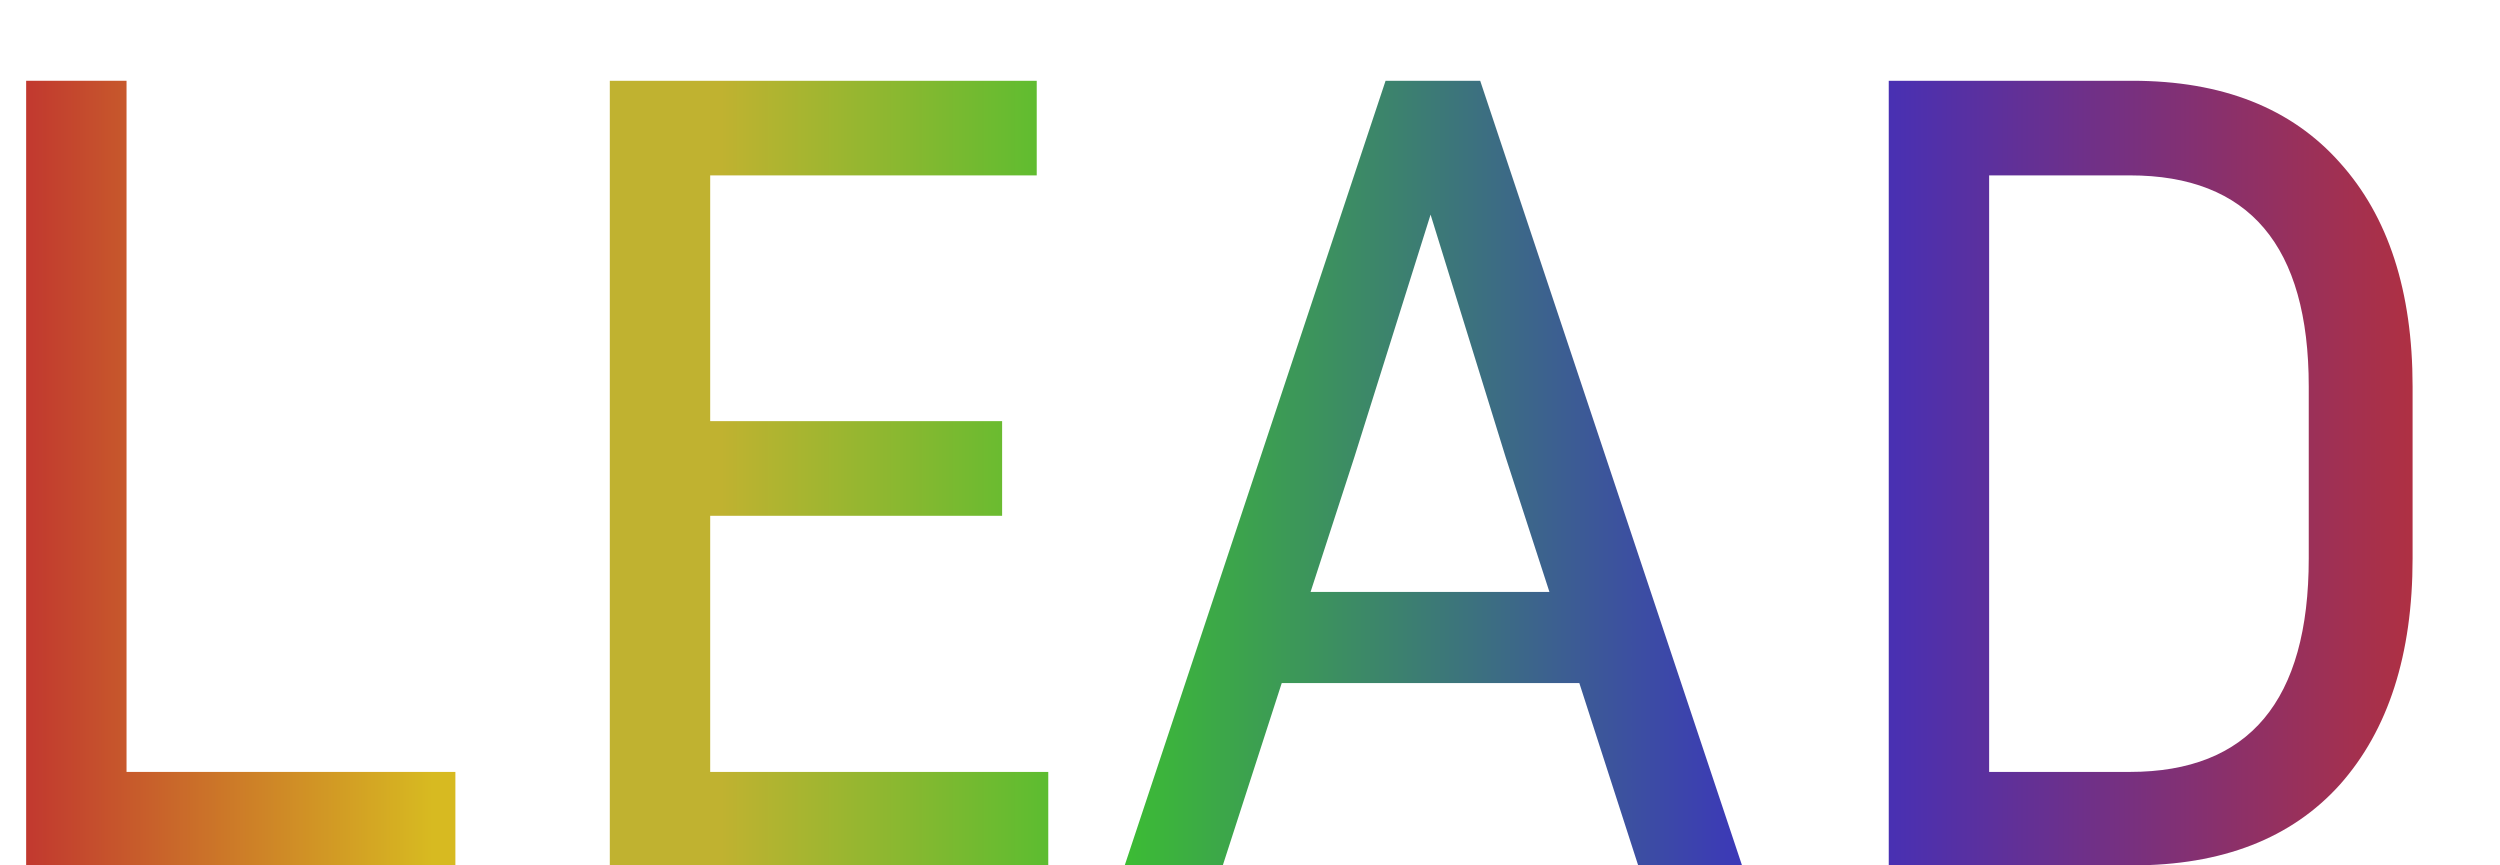 <svg xmlns="http://www.w3.org/2000/svg" width="26" height="9" fill="none"><g clip-path="url(#a)"><path fill="url(#b)" d="M4.736 8.028V9H.272V.84h1.044v7.188h3.42Z"/><path fill="url(#c)" fill-rule="evenodd" d="M19.643 9V.84h2.532c.936 0 1.656.284 2.16.852.504.56.756 1.336.756 2.328v1.788c0 1-.252 1.784-.756 2.352-.504.56-1.224.84-2.16.84h-2.532Zm1.044-7.176h1.464c1.24 0 1.86.732 1.86 2.196v1.788c0 1.48-.62 2.22-1.86 2.22h-1.464V1.824Z" clip-rule="evenodd"/><path fill="url(#d)" fill-rule="evenodd" d="m17.037 9-.612-1.896H13.33L12.717 9h-1.02L14.41.84h.984L18.117 9h-1.08ZM13.63 6.156l.456-1.404.792-2.52.78 2.52.456 1.404H13.63Z" clip-rule="evenodd"/><path fill="url(#e)" d="M10.902 9v-.972H7.386V5.364h3.036V4.38H7.386V1.824h3.396V.84h-4.44V9h4.56Z"/></g><defs><linearGradient id="b" x1="0" x2="4.5" y1="5" y2="5" gradientUnits="userSpaceOnUse"><stop stop-color="#C03030"/><stop offset="1" stop-color="#D7BA21"/></linearGradient><linearGradient id="c" x1="19" x2="26" y1="4" y2="4" gradientUnits="userSpaceOnUse"><stop stop-color="#3C30C0"/><stop offset="1" stop-color="#C03030"/></linearGradient><linearGradient id="d" x1="11.5" x2="18.5" y1="4.5" y2="4.5" gradientUnits="userSpaceOnUse"><stop stop-color="#3CC030"/><stop offset="1" stop-color="#3C30C0"/></linearGradient><linearGradient id="e" x1="7.5" x2="12" y1="4.5" y2="4.5" gradientUnits="userSpaceOnUse"><stop stop-color="#C0B230"/><stop offset="1" stop-color="#3CC030"/></linearGradient><clipPath id="a"><path fill="#fff" d="M0 0h26v9H0z"/></clipPath></defs></svg>